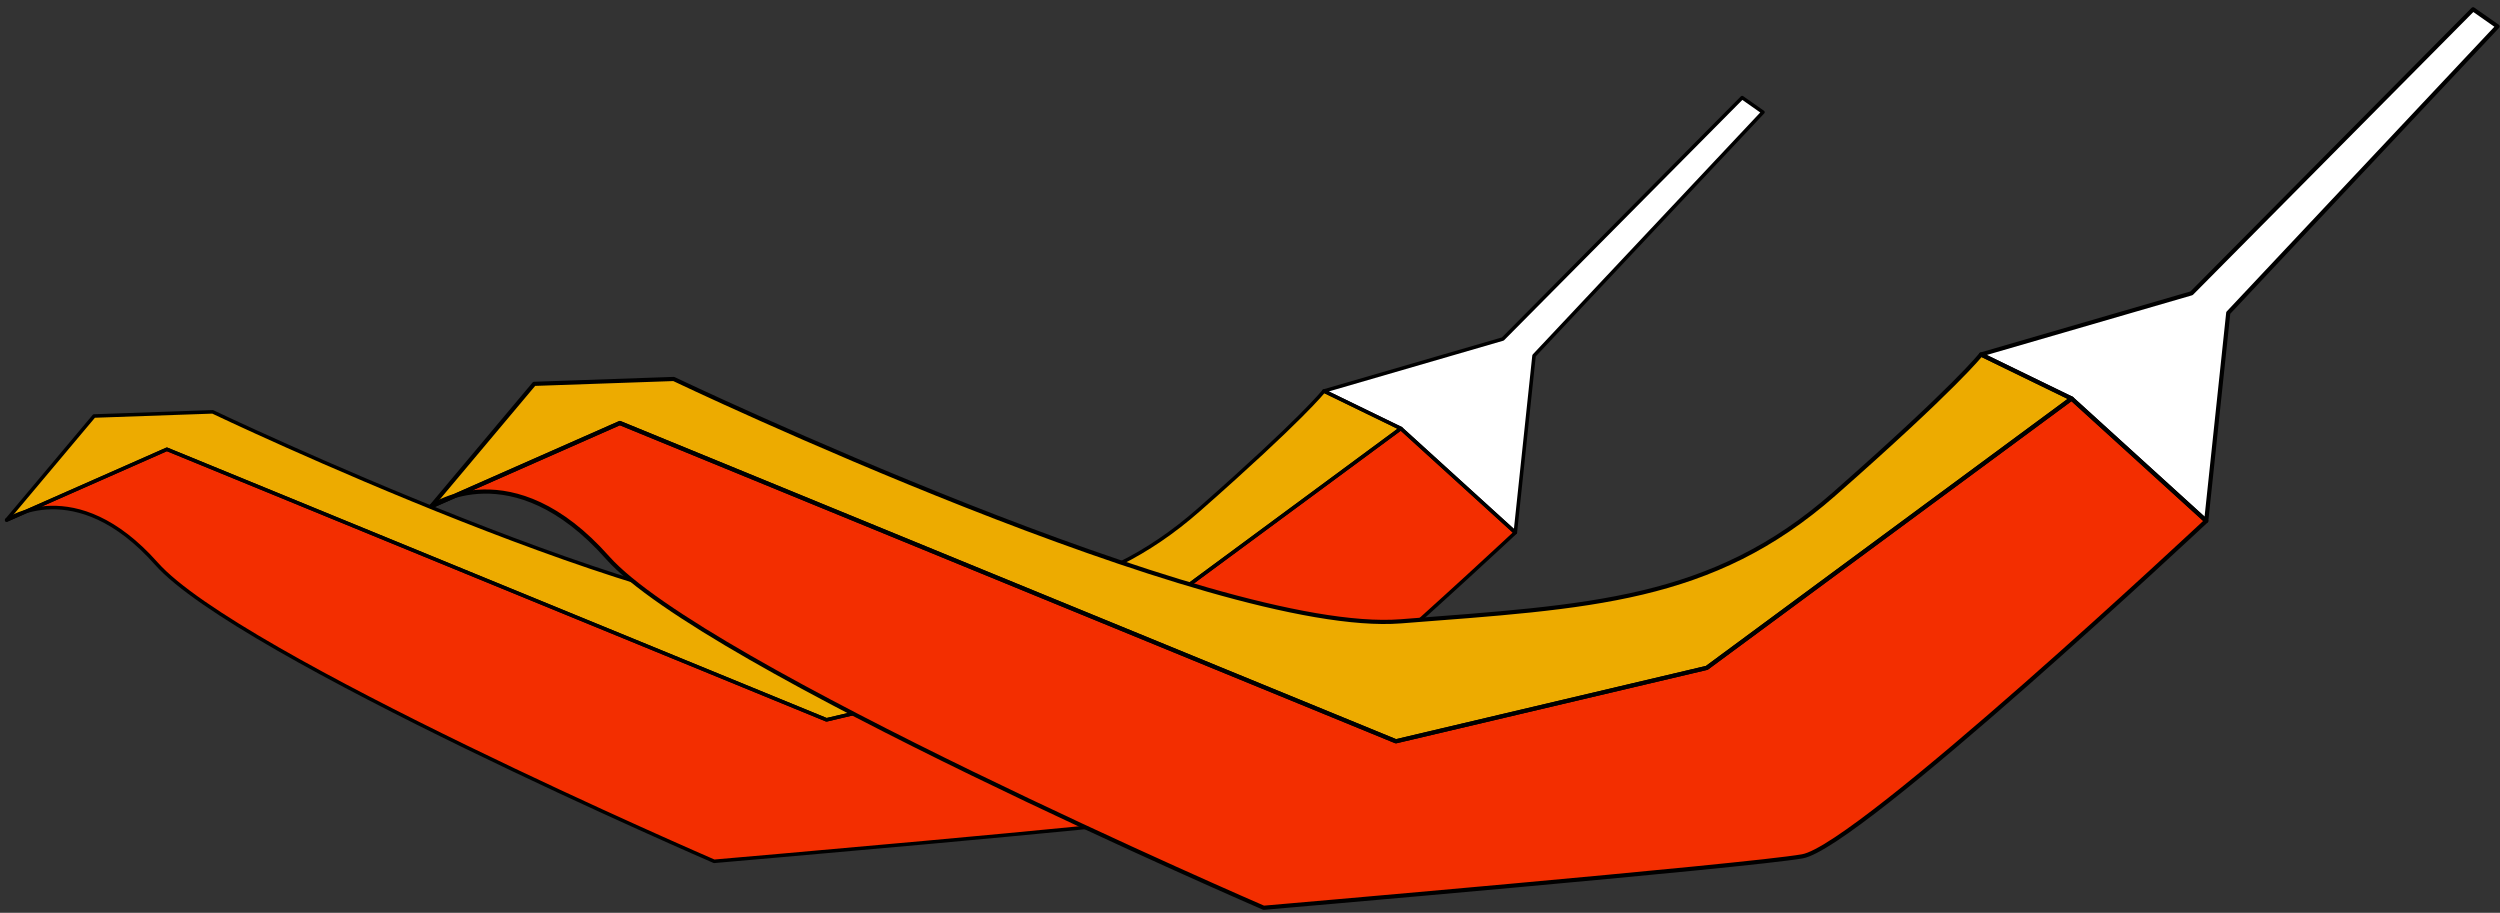 <svg height="111" width="304" xmlns="http://www.w3.org/2000/svg"><rect width="100%" height="100%" fill="#333333" stroke="none"/><g fill="none" fill-rule="evenodd"><path d="M.808 63.238s8.35-5.821 18.22 5.314c9.868 11.133 67.813 36.183 67.813 36.183s49.85-4.302 55.67-5.311c5.82-1.013 41.752-34.667 41.752-34.667l-13.918-12.654-37.702 27.836-32.136 7.592-80.215-32.897z" fill="#f32e00"/><path d="m.808 63.238 10.629-12.651 14.422-.507s55.67 26.57 75.152 25.051c19.484-1.519 32.138-2.025 44.79-13.157 12.65-11.136 15.182-14.425 15.182-14.425l9.362 4.554-37.702 27.836-32.136 7.592-80.215-32.897z" fill="#edab00"/><path d="m160.983 47.549 21.761-6.327 29.101-29.353 2.528 1.774-27.833 29.604-2.277 21.51-13.918-12.654z" fill="#fff"/><g stroke="#000" stroke-linecap="round" stroke-linejoin="round" stroke-width=".432"><path d="M.808 63.238s8.35-5.821 18.22 5.314c9.868 11.133 67.813 36.183 67.813 36.183s49.85-4.302 55.67-5.311c5.82-1.013 41.752-34.667 41.752-34.667l-13.918-12.654-37.702 27.836-32.136 7.592-80.215-32.897z"/><path d="m.808 63.238 10.629-12.651 14.422-.507s55.67 26.57 75.152 25.051c19.484-1.519 32.138-2.025 44.79-13.157 12.65-11.136 15.182-14.425 15.182-14.425l9.362 4.554-37.702 27.836-32.136 7.592-80.215-32.897z"/><path d="m160.983 47.549 21.761-6.327 29.101-29.353 2.528 1.774-27.833 29.604-2.277 21.51-13.918-12.654z"/></g><path d="M52.45 61.562s9.822-6.848 21.434 6.252c11.609 13.098 79.78 42.57 79.78 42.57s58.649-5.06 65.494-6.252c6.848-1.19 49.119-40.785 49.119-40.785l-16.372-14.883-44.356 32.747-37.81 8.93L75.374 51.44 52.449 61.562z" fill="#f32e00"/><path d="m52.45 61.562 12.504-14.886 16.968-.593s65.493 31.258 88.414 29.47c22.924-1.786 37.807-2.382 52.693-15.48 14.886-13.097 17.86-16.968 17.86-16.968l11.016 5.36-44.356 32.746-37.81 8.93L75.374 51.44 52.449 61.562z" fill="#edab00"/><path d="m240.89 43.105 25.602-7.441L300.728 1.13l2.974 2.082-32.746 34.832-2.679 25.302-16.372-14.883z" fill="#fff"/><path d="M52.45 61.562s9.822-6.848 21.434 6.252c11.609 13.098 79.78 42.57 79.78 42.57s58.649-5.06 65.494-6.252c6.848-1.19 49.119-40.785 49.119-40.785l-16.372-14.883-44.356 32.747-37.81 8.93L75.374 51.44 52.449 61.562z" stroke="#000" stroke-linecap="round" stroke-linejoin="round" stroke-width=".508"/><path d="m52.45 61.562 12.504-14.886 16.968-.593s65.493 31.258 88.414 29.47c22.924-1.786 37.807-2.382 52.693-15.48 14.886-13.097 17.86-16.968 17.86-16.968l11.016 5.36-44.356 32.746-37.81 8.93L75.374 51.44 52.449 61.562z" stroke="#000" stroke-linecap="round" stroke-linejoin="round" stroke-width=".508"/><path d="m240.89 43.105 25.602-7.441L300.728 1.13l2.974 2.082-32.746 34.832-2.679 25.302-16.372-14.883z" stroke="#000" stroke-linecap="round" stroke-linejoin="round" stroke-width=".508"/></g></svg>